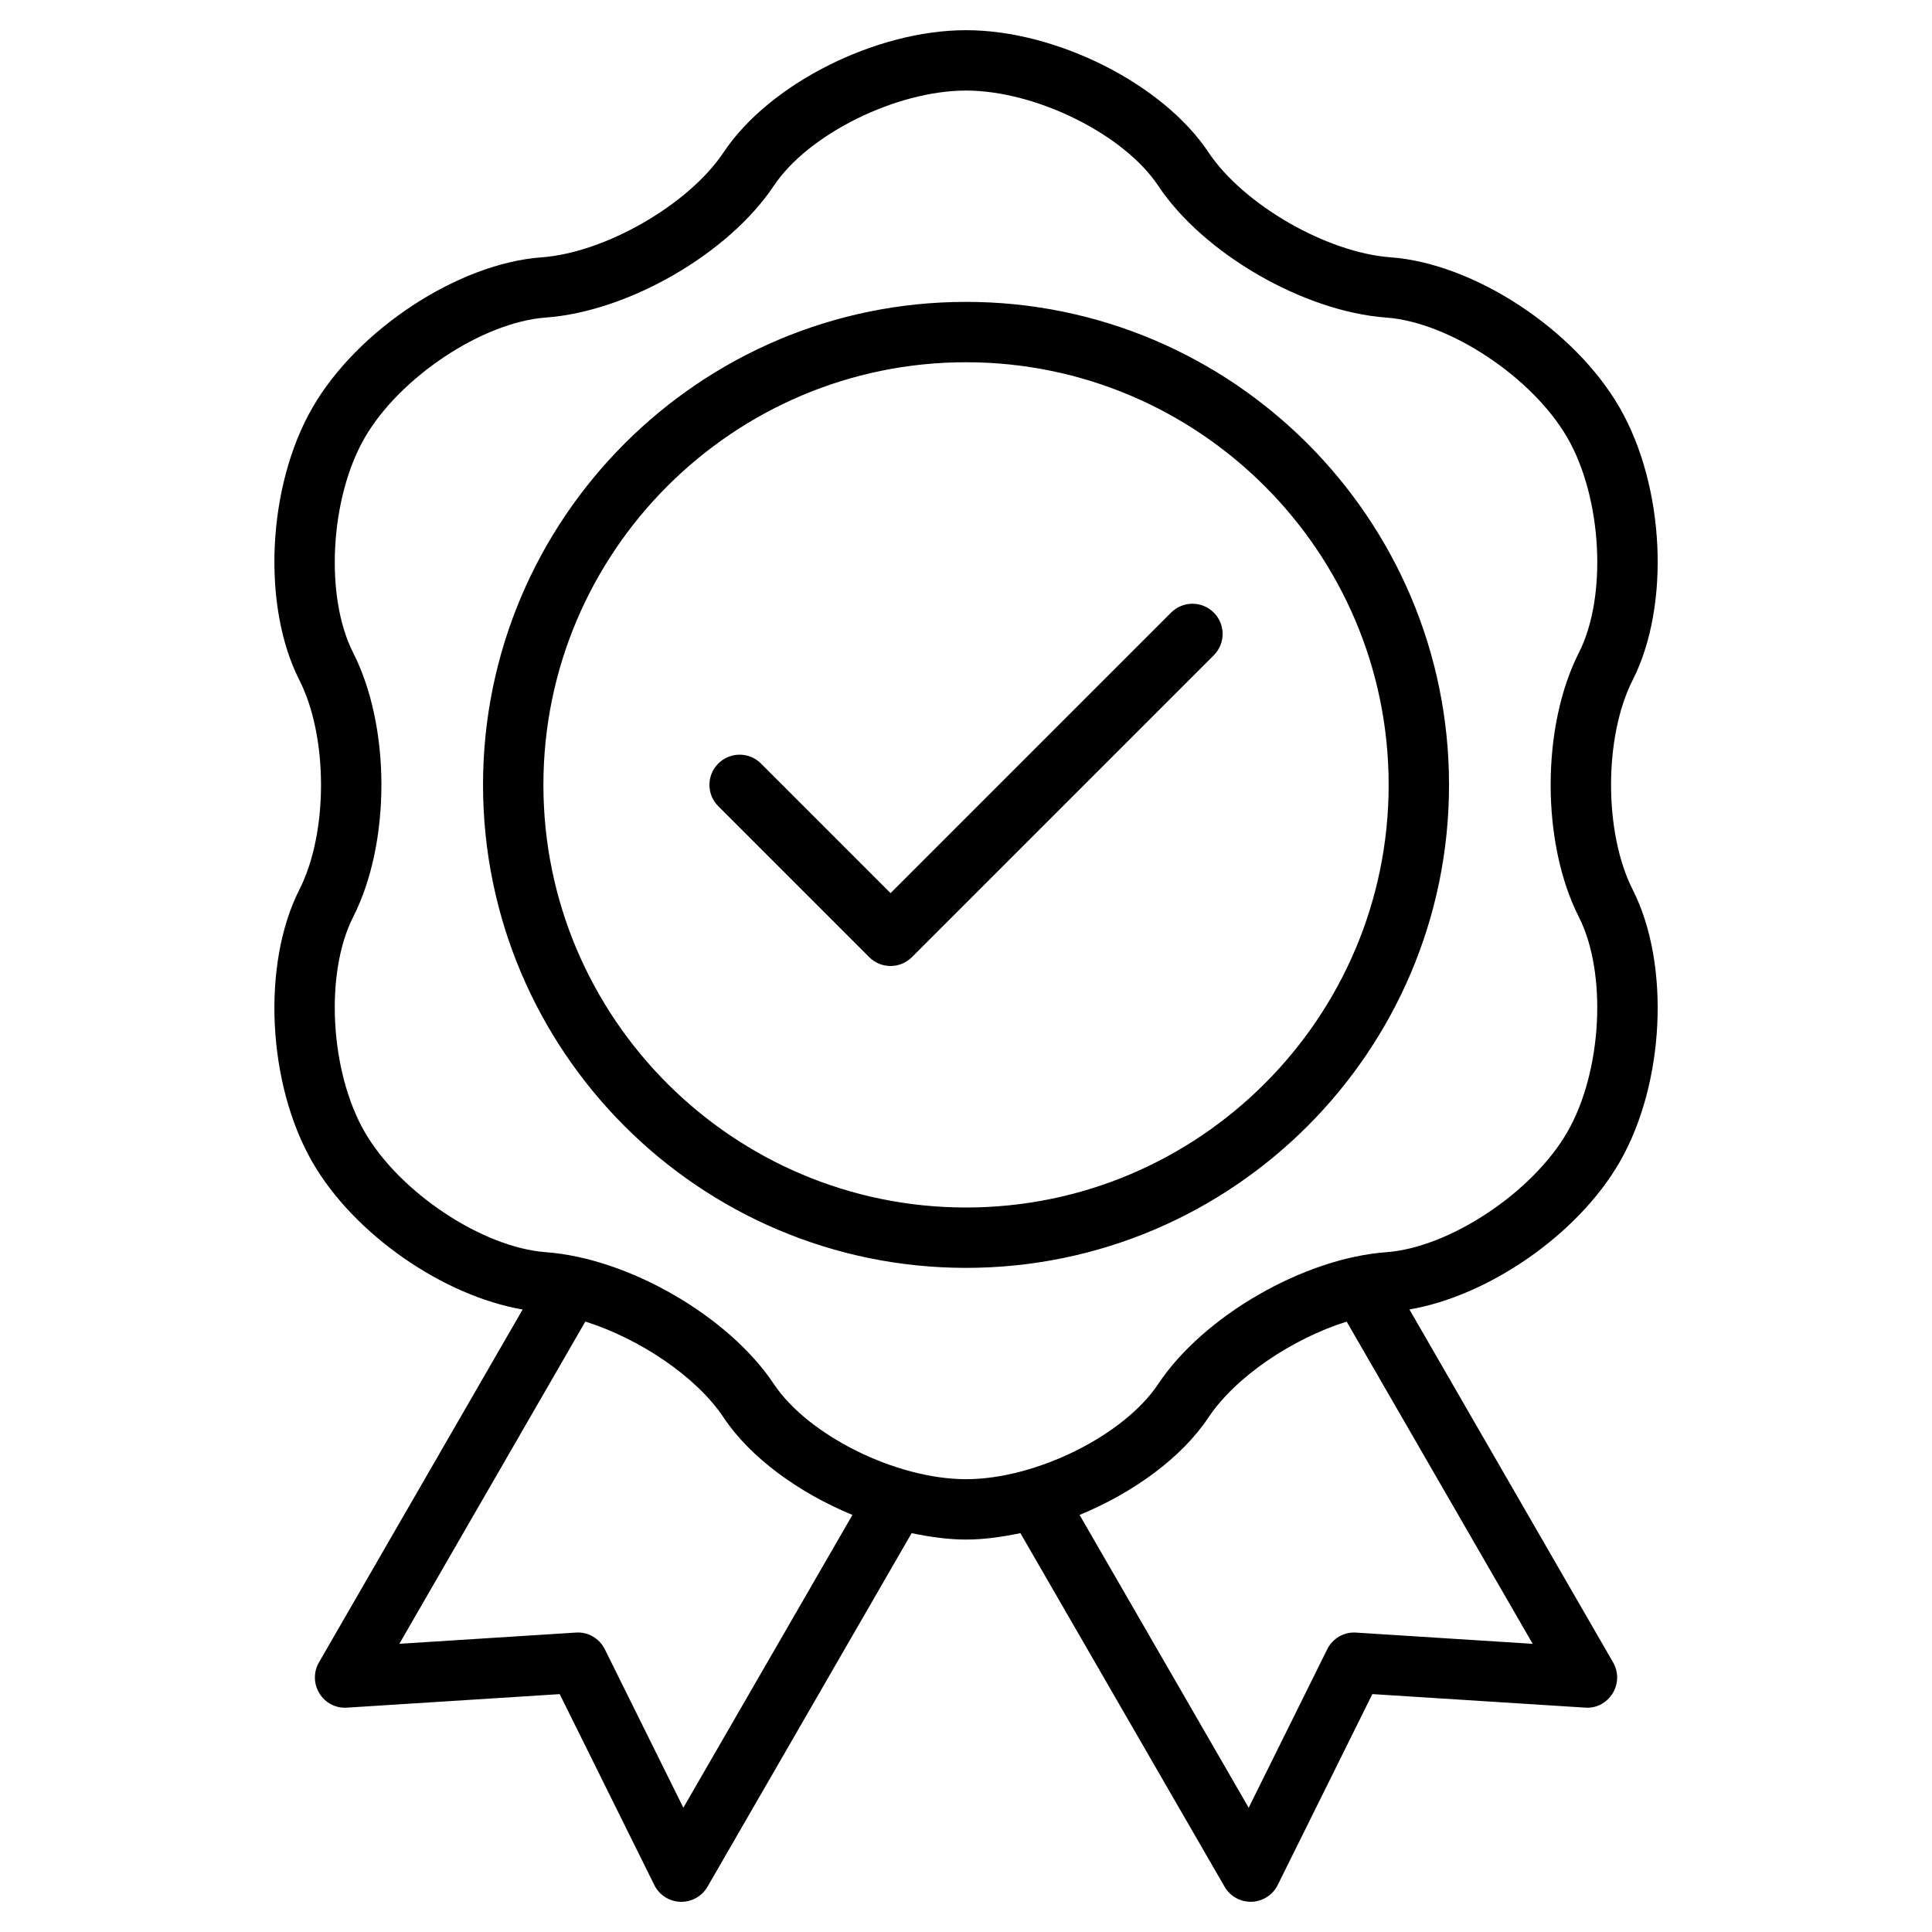 <svg width="64" height="64" viewBox="0 0 64 64" fill="none" xmlns="http://www.w3.org/2000/svg">
<path d="M29.501 32C29.245 32 28.989 31.902 28.794 31.707L23.794 26.707C23.403 26.316 23.403 25.684 23.794 25.293C24.185 24.902 24.817 24.902 25.208 25.293L29.501 29.586L38.794 20.293C39.185 19.902 39.817 19.902 40.208 20.293C40.599 20.684 40.599 21.316 40.208 21.707L30.208 31.707C30.013 31.902 29.757 32 29.501 32ZM54.084 29.468C55.339 31.938 55.148 35.906 53.651 38.499C52.268 40.897 49.312 42.928 46.689 43.378L53.436 55.069C53.621 55.388 53.614 55.783 53.42 56.096C53.225 56.409 52.879 56.599 52.506 56.567L45.461 56.119L42.326 62.443C42.162 62.774 41.83 62.987 41.462 62.999C41.451 62.999 41.441 62.999 41.43 62.999C41.075 62.999 40.743 62.809 40.565 62.499L33.802 50.787C33.194 50.914 32.587 51 32.001 51C31.415 51 30.808 50.914 30.199 50.788L23.437 62.5C23.258 62.81 22.927 63 22.571 63C22.561 63 22.55 63 22.539 63C22.17 62.988 21.838 62.775 21.675 62.444L18.541 56.12L11.495 56.568C11.12 56.594 10.776 56.41 10.582 56.097C10.388 55.784 10.381 55.389 10.565 55.07L17.313 43.379C14.691 42.929 11.735 40.899 10.351 38.502C8.854 35.905 8.664 31.938 9.918 29.469C10.873 27.59 10.873 24.413 9.918 22.532C8.664 20.064 8.854 16.098 10.351 13.503C11.845 10.914 15.177 8.728 17.936 8.525C20.053 8.371 22.815 6.778 23.97 5.046C25.48 2.777 29.008 1 32.001 1C34.994 1 38.522 2.777 40.032 5.045C41.185 6.776 43.948 8.37 46.066 8.524C48.827 8.726 52.159 10.912 53.651 13.501C55.149 16.098 55.339 20.064 54.083 22.531C53.13 24.412 53.13 27.588 54.084 29.468ZM28.238 50.184C26.464 49.452 24.862 48.295 23.969 46.955C23.067 45.601 21.182 44.343 19.39 43.779L13.229 54.453L19.077 54.081C19.477 54.051 19.857 54.274 20.036 54.635L22.637 59.883L28.238 50.184ZM50.772 54.454L44.61 43.78C42.817 44.343 40.933 45.602 40.032 46.955C39.139 48.295 37.538 49.452 35.763 50.184L41.364 59.884L43.965 54.636C44.144 54.275 44.523 54.052 44.925 54.082L50.772 54.454ZM52.301 21.625C53.248 19.764 53.074 16.501 51.921 14.5C50.764 12.497 48.015 10.673 45.92 10.52C43.183 10.319 39.864 8.401 38.368 6.154C37.23 4.444 34.314 3 32.001 3C29.688 3 26.772 4.444 25.634 6.154C24.134 8.403 20.817 10.32 18.081 10.519C15.987 10.672 13.24 12.495 12.082 14.5C10.929 16.5 10.753 19.763 11.7 21.625C12.946 24.079 12.946 27.921 11.7 30.374C10.753 32.237 10.928 35.5 12.082 37.5C13.239 39.504 15.986 41.327 18.081 41.48C20.818 41.681 24.136 43.598 25.633 45.845C26.772 47.556 29.689 49 32.001 49C34.313 49 37.23 47.556 38.368 45.846C39.863 43.599 43.181 41.682 45.92 41.481C48.017 41.328 50.764 39.505 51.919 37.502C53.072 35.502 53.247 32.238 52.301 30.374C51.056 27.921 51.056 24.079 52.301 21.625ZM48.001 26C48.001 34.822 40.823 42 32.001 42C23.179 42 16.001 34.822 16.001 26C16.001 17.178 23.179 10 32.001 10C40.823 10 48.001 17.178 48.001 26ZM46.001 26C46.001 18.28 39.721 12 32.001 12C24.281 12 18.001 18.28 18.001 26C18.001 33.72 24.281 40 32.001 40C39.721 40 46.001 33.72 46.001 26Z" fill="black"/>
</svg>
